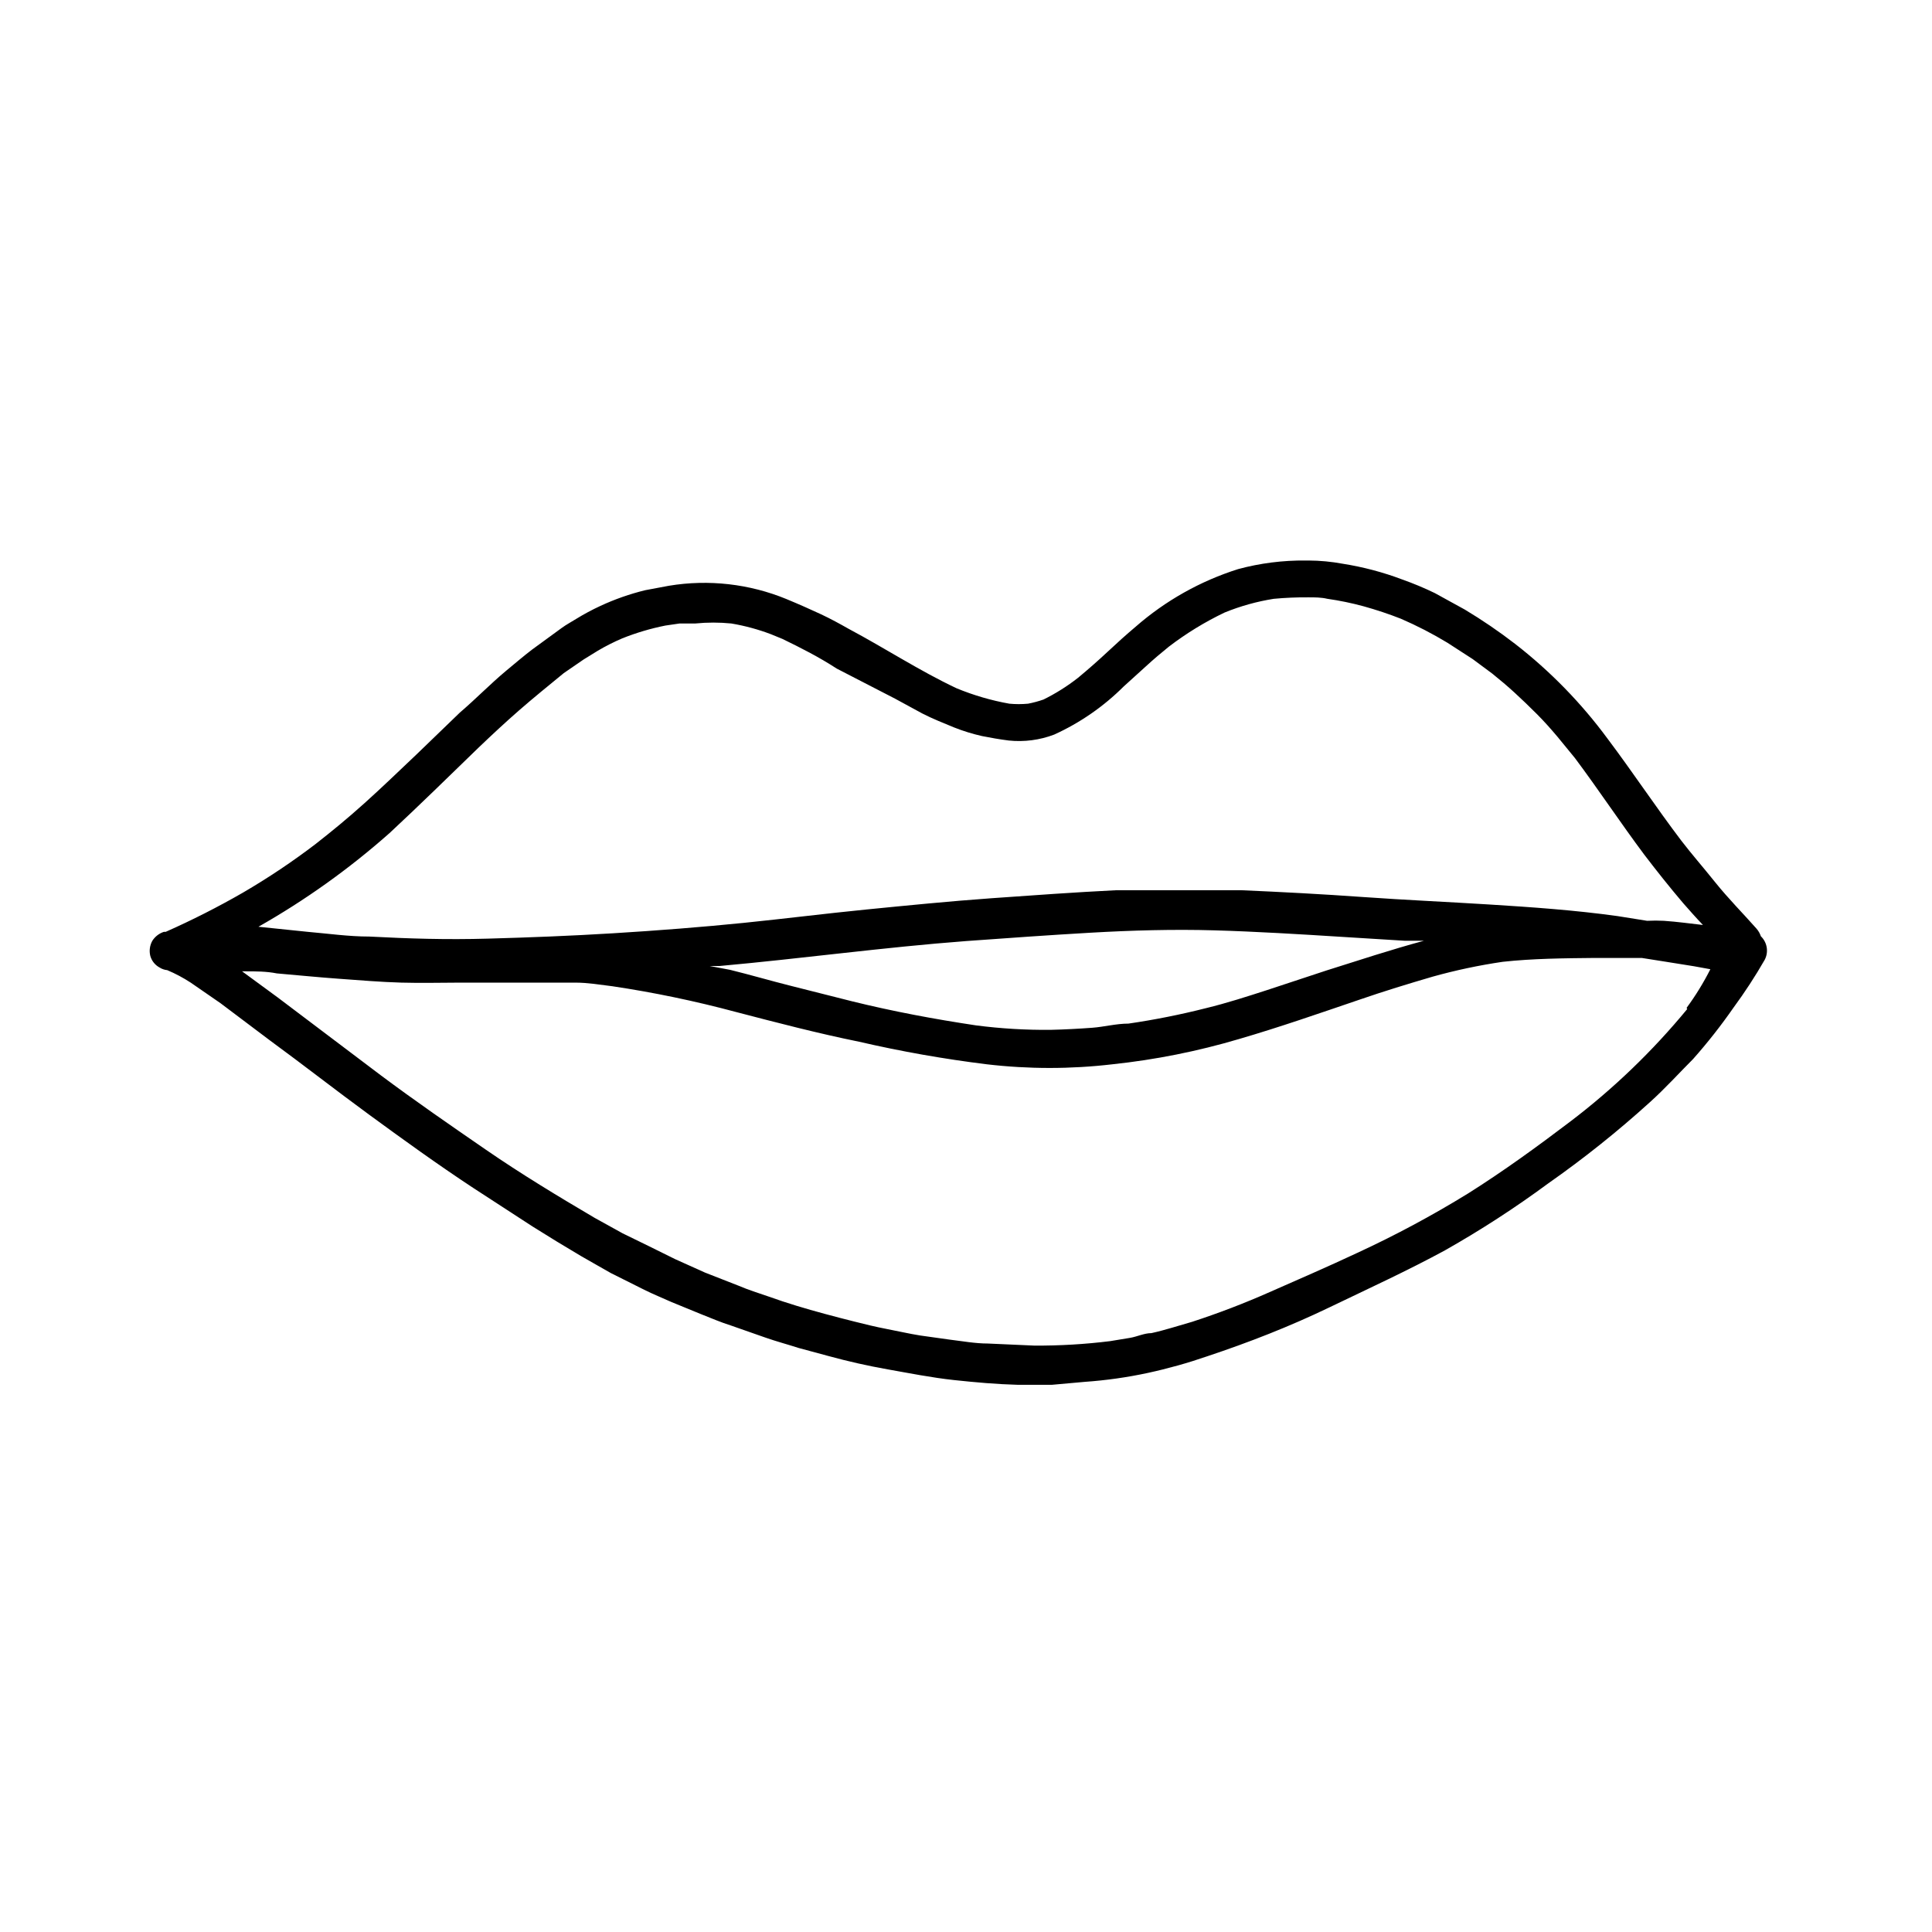 <?xml version="1.0" encoding="UTF-8"?>
<!-- Uploaded to: ICON Repo, www.iconrepo.com, Generator: ICON Repo Mixer Tools -->
<svg fill="#000000" width="800px" height="800px" version="1.1" viewBox="144 144 512 512" xmlns="http://www.w3.org/2000/svg">
 <path d="m610.65 392.12c-0.254-0.754-0.652-1.449-1.18-2.047-3.621-4.094-7.398-7.871-10.941-12.281s-6.062-7.242-8.973-11.02c-6.691-8.816-12.832-18.105-19.523-27-6.969-9.457-15.207-17.906-24.484-25.113-4.277-3.301-8.746-6.348-13.383-9.129l-7.871-4.328v-0.004c-2.816-1.367-5.707-2.574-8.66-3.621-5.09-1.926-10.367-3.32-15.742-4.172-3.012-0.559-6.066-0.852-9.133-0.863h-0.707c-6.059-0.066-12.098 0.699-17.949 2.281-10.008 3.164-19.254 8.363-27.156 15.273-2.519 2.125-4.961 4.328-7.398 6.613-2.441 2.281-5.117 4.644-7.871 6.926h-0.004c-2.836 2.223-5.898 4.148-9.133 5.746-1.336 0.469-2.703 0.836-4.094 1.102-1.648 0.156-3.309 0.156-4.957 0-4.805-0.855-9.504-2.231-14.012-4.094-9.84-4.644-18.973-10.629-28.574-15.742-2.363-1.34-4.801-2.676-7.32-3.856-2.519-1.18-6.062-2.754-9.133-4.016v-0.004c-9.859-4.055-20.656-5.281-31.176-3.539l-6.297 1.18c-4.09 1-8.07 2.398-11.887 4.172-2.219 1.027-4.371 2.184-6.453 3.465-1.258 0.789-2.598 1.496-3.777 2.363l-7.871 5.746c-2.363 1.812-4.566 3.699-6.848 5.59-4.25 3.543-7.871 7.32-12.281 11.098l-11.496 11.098c-4.566 4.328-9.133 8.738-13.777 12.91-4.644 4.172-8.5 7.32-12.91 10.785-6.156 4.699-12.598 9.012-19.285 12.91-6.637 3.82-13.469 7.289-20.469 10.391h-0.473c-1.266 0.41-2.352 1.242-3.07 2.363-0.688 1.219-0.883 2.652-0.551 4.012 0.367 1.312 1.246 2.422 2.441 3.07 0.613 0.398 1.316 0.641 2.047 0.711 2.168 0.914 4.25 2.019 6.219 3.305l7.871 5.434 13.066 9.84c8.816 6.453 17.477 13.227 26.293 19.68 8.816 6.453 18.184 13.227 27.629 19.445l15.742 10.234c4.25 2.676 8.5 5.273 12.91 7.871 2.676 1.496 5.434 3.148 7.871 4.488l8.816 4.41c2.363 1.18 4.723 2.125 7.164 3.227l7.871 3.227c2.598 1.023 5.117 2.125 7.871 2.992l9.211 3.227c2.914 1.023 5.902 1.812 8.816 2.754l7.871 2.125c5.195 1.418 10.391 2.598 15.742 3.543 5.352 0.945 11.652 2.203 17.555 2.832s11.258 1.102 16.926 1.258h8.973l8.75-0.785c5.609-0.391 11.188-1.18 16.688-2.363 5.332-1.152 10.59-2.625 15.742-4.406 11.098-3.699 21.805-7.871 32.434-12.988 10.629-5.117 20.625-9.684 30.621-15.113v-0.004c9.453-5.348 18.578-11.262 27.316-17.711 9.445-6.617 18.465-13.82 27.004-21.57 4.016-3.621 7.871-7.871 11.414-11.414 3.832-4.324 7.406-8.871 10.703-13.617 2.992-4.066 5.75-8.297 8.266-12.676 1.074-2.07 0.656-4.598-1.023-6.219zm-363.45-27.312c7.871-7.32 15.742-15.035 23.617-22.672 3.543-3.387 7.086-6.691 10.785-9.918 3.699-3.227 7.871-6.613 11.809-9.84l5.273-3.621 3.699-2.281v-0.004c2.102-1.242 4.285-2.348 6.531-3.305 3.695-1.477 7.516-2.609 11.414-3.387l3.777-0.551h4.176c3.168-0.316 6.356-0.316 9.523 0 3.574 0.602 7.082 1.551 10.473 2.832l3.07 1.258c4.879 2.363 9.684 4.801 14.406 7.871l15.426 7.953 7.242 3.938c2.754 1.418 5.59 2.519 8.422 3.699h0.004c2.402 0.953 4.875 1.715 7.398 2.285 2.363 0.473 4.644 0.867 7.086 1.18 4.082 0.426 8.207-0.113 12.043-1.574 6.852-3.117 13.09-7.434 18.422-12.754l5.902-5.352c1.969-1.812 4.016-3.543 6.062-5.195 4.606-3.523 9.566-6.559 14.797-9.055 4.18-1.699 8.535-2.914 12.988-3.621 3.062-0.289 6.137-0.418 9.211-0.391 1.73 0 3.387 0 5.039 0.395v-0.004c3.211 0.461 6.394 1.117 9.527 1.969 3.41 0.945 6.719 2.047 9.918 3.305 4.258 1.844 8.387 3.973 12.359 6.379l6.691 4.328 5.195 3.856c2.047 1.652 4.016 3.305 5.902 5.039 1.891 1.73 3.938 3.699 5.902 5.668 1.969 1.969 3.699 3.938 5.434 5.984l4.644 5.668c6.297 8.422 12.121 17.238 18.422 25.664 3.305 4.328 6.691 8.582 10.234 12.754 1.73 1.969 3.465 3.938 5.273 5.824-3.465-0.395-6.848-0.867-10.312-1.102v-0.004c-1.496-0.078-2.992-0.078-4.488 0l-7.871-1.258c-11.336-1.574-22.672-2.363-34.008-3.07s-22.199-1.18-33.297-1.969-21.57-1.34-32.434-1.812h-17.32-15.742c-11.02 0.551-22.043 1.34-33.062 2.125-11.02 0.789-22.121 1.891-33.219 2.992-11.098 1.102-21.648 2.441-32.512 3.543-10.863 1.102-22.984 2.047-34.559 2.754-11.57 0.707-22.043 1.102-33.141 1.418s-20.941 0-31.488-0.551c-5.434 0-10.941-0.789-16.375-1.258l-12.988-1.34v0.004c12.406-7.031 24.043-15.344 34.715-24.797zm122.64 44.555-16.215-4.094c-5.352-1.34-10.707-2.914-16.137-4.25l-5.434-1.023h2.676c21.805-1.969 43.531-4.961 65.418-6.613 10.941-0.789 21.883-1.574 32.828-2.203 10.941-0.629 21.965-0.945 32.906-0.629 10.941 0.316 22.594 1.023 33.77 1.73l16.531 1.023h5.195c-8.738 2.363-17.32 5.195-25.82 7.871l-15.742 5.195c-5.352 1.73-10.707 3.465-16.215 4.801h-0.004c-6.773 1.719-13.633 3.086-20.547 4.094-3.227 0-6.453 0.867-9.605 1.102-3.148 0.234-7.32 0.473-11.02 0.551-6.606 0.062-13.207-0.332-19.758-1.18-11.023-1.652-21.965-3.699-32.828-6.375zm-181.05-7.871h0.473zm402.34 9.918c-9.148 11.113-19.555 21.125-31.016 29.832-8.816 6.691-17.711 13.145-27.078 19.051h-0.004c-9.465 5.828-19.27 11.086-29.363 15.746-7.871 3.699-15.742 7.086-23.223 10.391-6.711 2.973-13.566 5.598-20.543 7.871-3.621 1.023-7.164 2.203-10.785 2.992-1.891 0-3.777 0.945-5.668 1.258l-5.273 0.867c-6.66 0.824-13.367 1.219-20.074 1.18l-12.359-0.551c-3.305 0-6.691-0.629-9.996-1.023l-7.871-1.102c-2.992-0.473-5.984-1.18-8.895-1.73-2.914-0.551-5.746-1.258-8.582-1.969-2.832-0.707-5.273-1.34-7.871-2.047-4.961-1.34-9.996-2.832-14.801-4.566-2.754-0.945-5.512-1.812-7.871-2.832l-9.055-3.543-7.871-3.543-7.008-3.465-6.93-3.383-7.398-4.094c-9.762-5.746-19.523-11.652-28.891-18.105-9.367-6.453-18.734-12.91-27.789-19.68l-27.312-20.625-9.445-6.926h0.867c2.754 0 5.59 0 8.344 0.551 5.512 0.473 10.941 1.023 16.453 1.418s11.02 0.867 16.531 1.023 10.629 0 15.742 0h19.996 10.312c3.387 0 6.535 0.551 9.762 0.945l-0.004-0.004c11.09 1.652 22.074 3.941 32.906 6.848 10.863 2.832 21.727 5.668 32.59 7.871 11.172 2.582 22.469 4.578 33.848 5.984 11.062 1.297 22.238 1.297 33.301 0 11.359-1.203 22.582-3.445 33.535-6.691 10.785-3.148 21.41-6.848 32.039-10.469 6.375-2.203 12.832-4.172 19.285-6.062 6.102-1.703 12.309-3.019 18.578-3.938 7.871-0.867 16.297-0.945 24.402-1.023h12.438l5.984 0.945 7.871 1.258 4.328 0.789c-1.836 3.621-3.934 7.035-6.297 10.234z"/>
</svg>